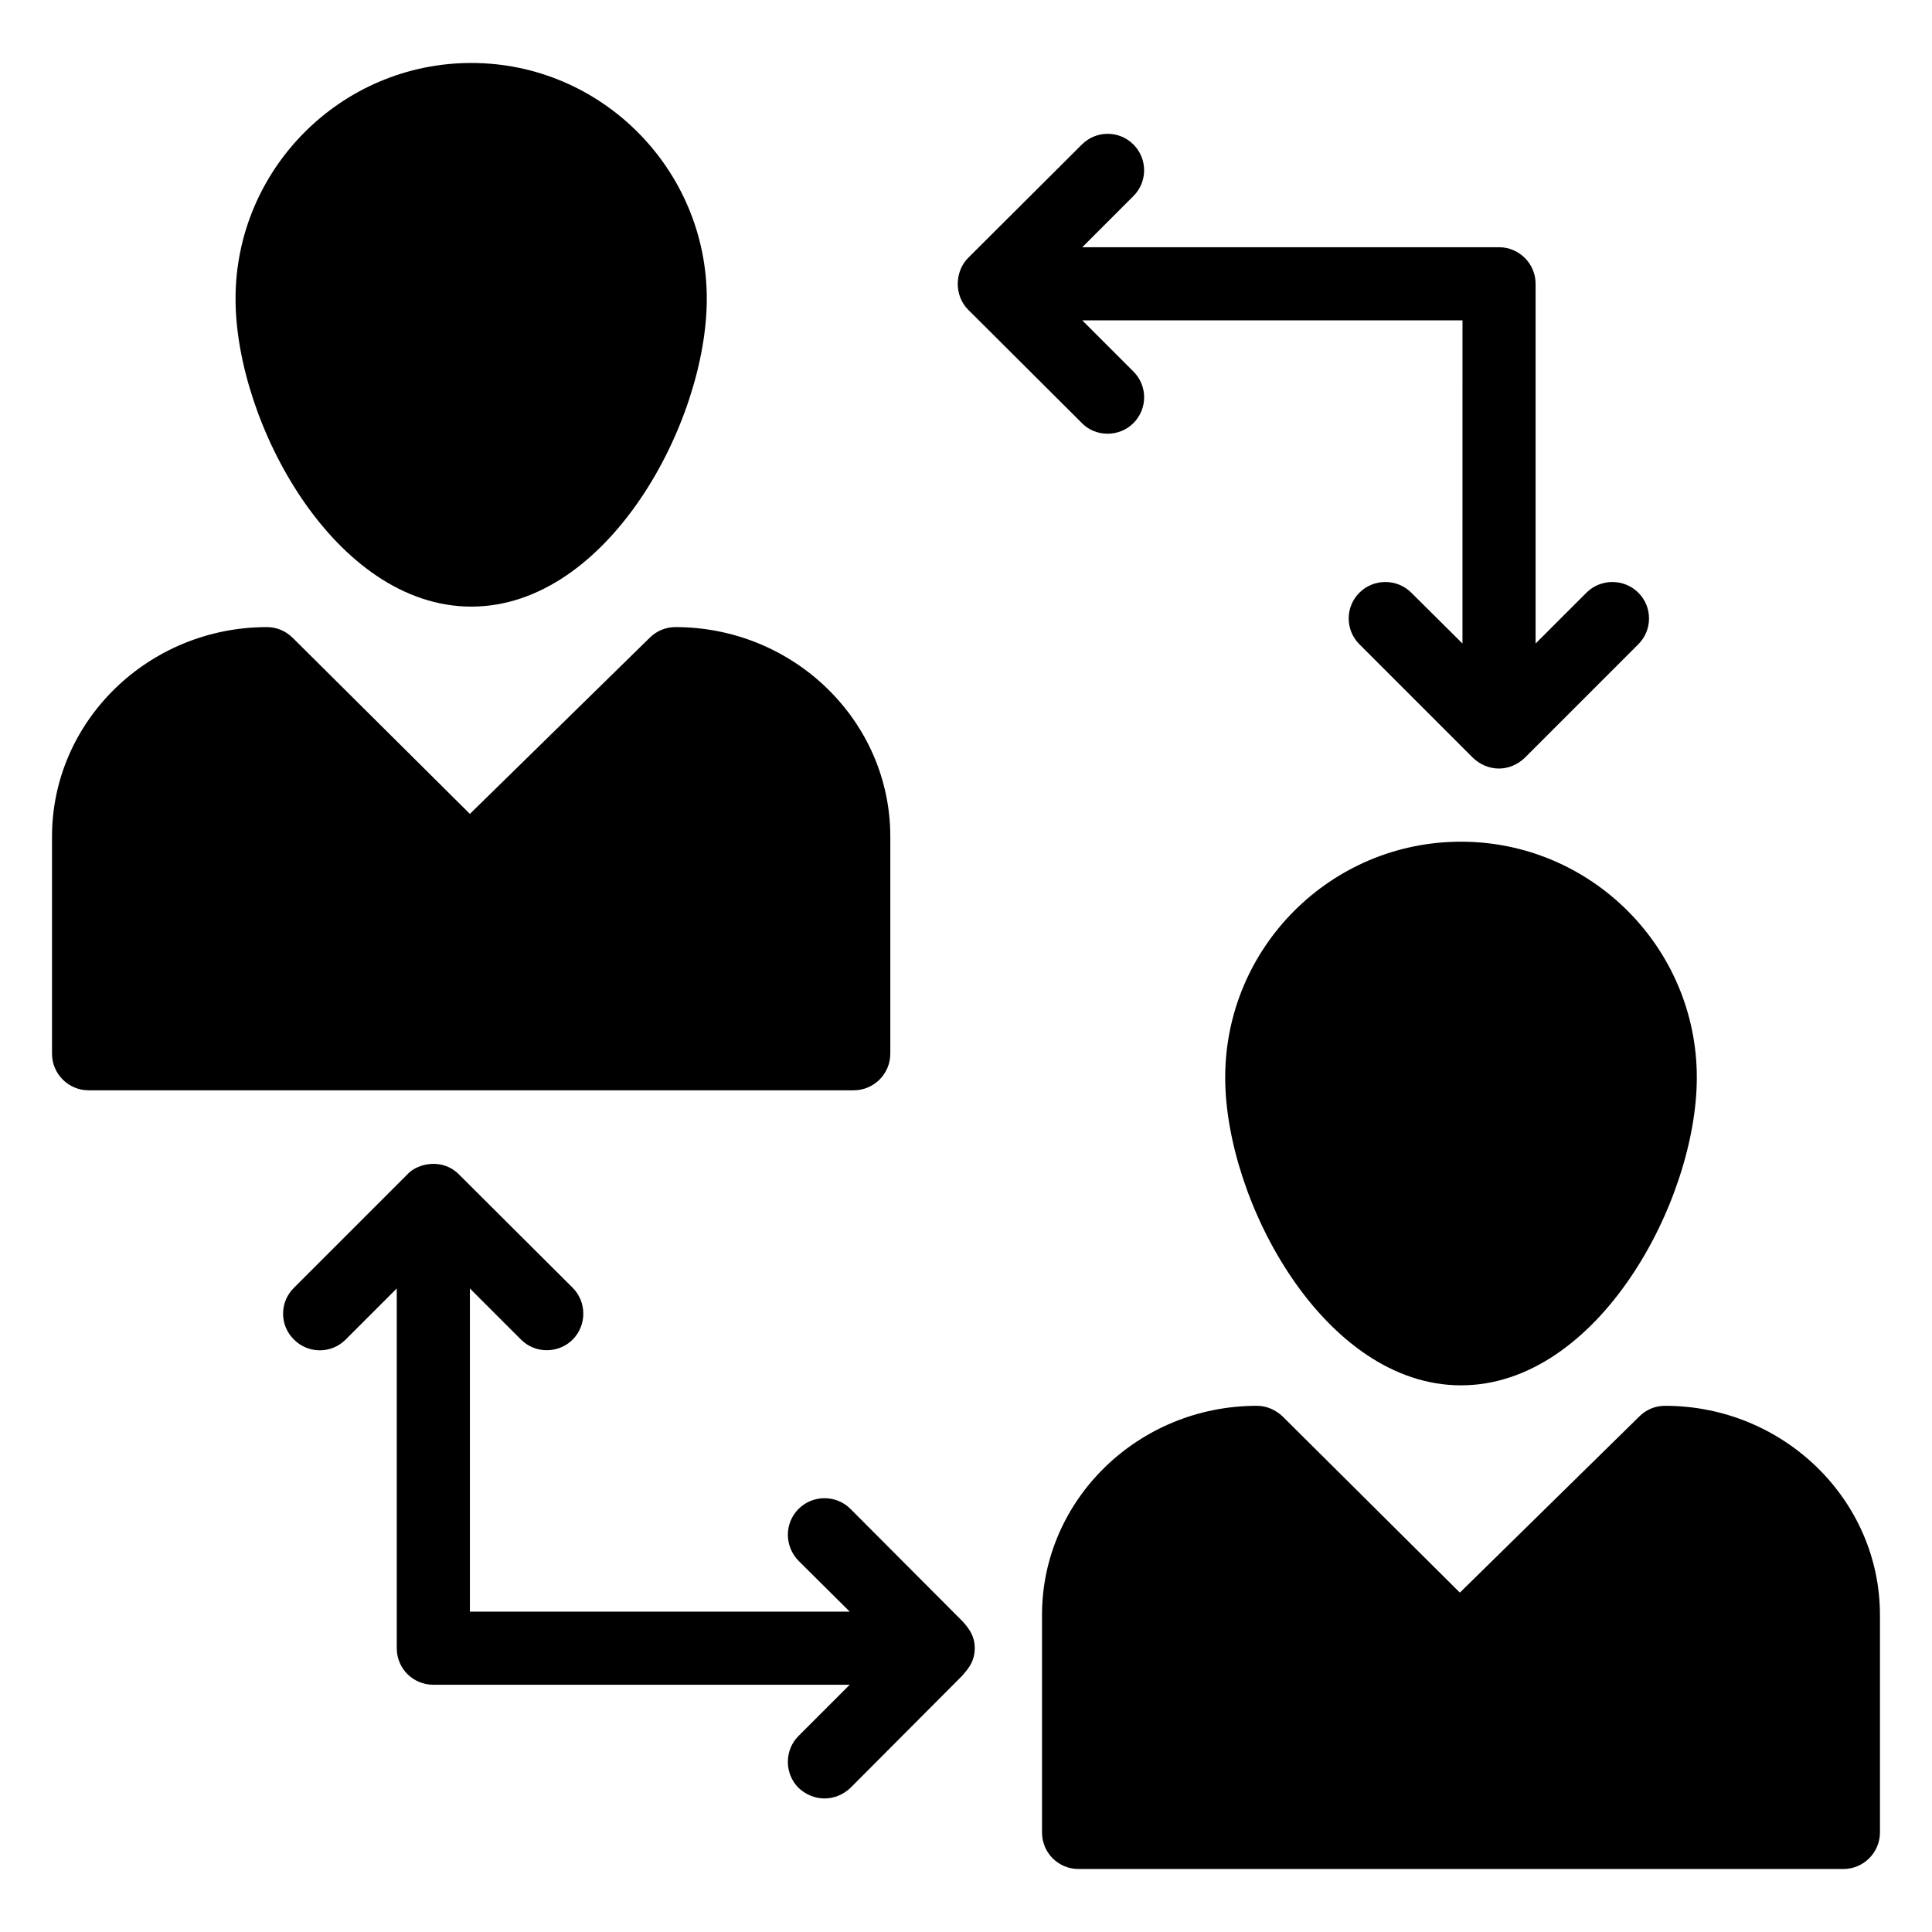 <?xml version="1.0" encoding="UTF-8"?>
<!-- Uploaded to: ICON Repo, www.svgrepo.com, Generator: ICON Repo Mixer Tools -->
<svg fill="#000000" width="800px" height="800px" version="1.1" viewBox="144 144 512 512" xmlns="http://www.w3.org/2000/svg">
 <g>
  <path d="m402.32 580.79c0 4.164-2.609 6.289-3.293 7.266l-29.648 29.742c-4.027 3.824-9.902 3.664-13.758 0-3.777-3.777-3.777-9.98 0-13.758l13.562-13.562h-110.35c-5.328 0-9.688-4.262-9.688-9.688v-95.336l-13.562 13.562c-3.777 3.777-9.883 3.777-13.66 0-3.875-3.777-3.875-9.98 0-13.758l30.035-30.035c2.578-2.867 9.18-4.481 13.66 0l0.484 0.484 29.648 29.551c3.777 3.777 3.777 9.98 0 13.758-3.625 3.625-9.809 3.856-13.66 0l-13.562-13.562v85.648h100.66l-13.562-13.469c-3.777-3.875-3.777-9.98 0-13.758 3.777-3.777 9.98-3.777 13.758 0l29.164 29.258c3.481 3.414 3.769 5.961 3.769 7.656z"/>
  <path d="m400.58 212.33 30.133-30.035c3.777-3.777 9.883-3.777 13.66 0 3.777 3.777 3.777 9.883 0 13.66l-13.562 13.562h110.45c5.328 0 9.688 4.359 9.688 9.688v95.336l13.469-13.469c3.777-3.777 9.98-3.777 13.758 0 3.777 3.777 3.777 9.883 0 13.66l-30.133 30.133c-1.84 1.742-4.262 2.809-6.781 2.809-2.617 0-5.039-1.066-6.879-2.809l-30.133-30.133c-3.777-3.777-3.777-9.883 0-13.66 3.777-3.777 9.98-3.777 13.758 0l13.562 13.469 0.004-85.641h-100.76l13.562 13.562c3.777 3.777 3.777 9.883 0 13.66-3.938 3.934-10.27 3.57-13.66 0l-30.133-30.035c-3.805-3.805-3.578-10.176 0-13.758z"/>
  <path d="m206.42 223.18c0-34.395 28-62.492 62.492-62.492 34.395 0 62.395 28.098 62.395 62.492 0 32.844-26.258 81.578-62.395 81.578-36.234 0-62.492-48.734-62.492-81.578z"/>
  <path d="m379.94 365.7v57.551c0 5.328-4.359 9.688-9.688 9.688l-202.78 0.004c-5.328 0-9.688-4.359-9.688-9.688v-57.551c0-30.617 25.578-55.516 56.969-55.516 2.617 0 5.039 1.066 6.879 2.906l46.895 46.602 47.668-46.699c1.742-1.742 4.168-2.809 6.781-2.809 31.387-0.004 56.965 24.898 56.965 55.512z"/>
  <path d="m468.69 429.55c0-34.492 28-62.492 62.492-62.492 34.395 0 62.492 28 62.492 62.492 0 32.844-26.258 81.578-62.492 81.578-36.238 0-62.492-48.734-62.492-81.578z"/>
  <path d="m642.21 571.97v57.648c0 5.328-4.359 9.688-9.688 9.688h-202.69c-5.426 0-9.688-4.359-9.688-9.688v-57.648c0-30.52 25.48-55.418 56.969-55.418 2.519 0 4.941 1.066 6.781 2.809l46.988 46.699 47.57-46.699c1.84-1.84 4.262-2.809 6.781-2.809 31.395 0 56.973 24.898 56.973 55.418z"/>
 </g>
</svg>